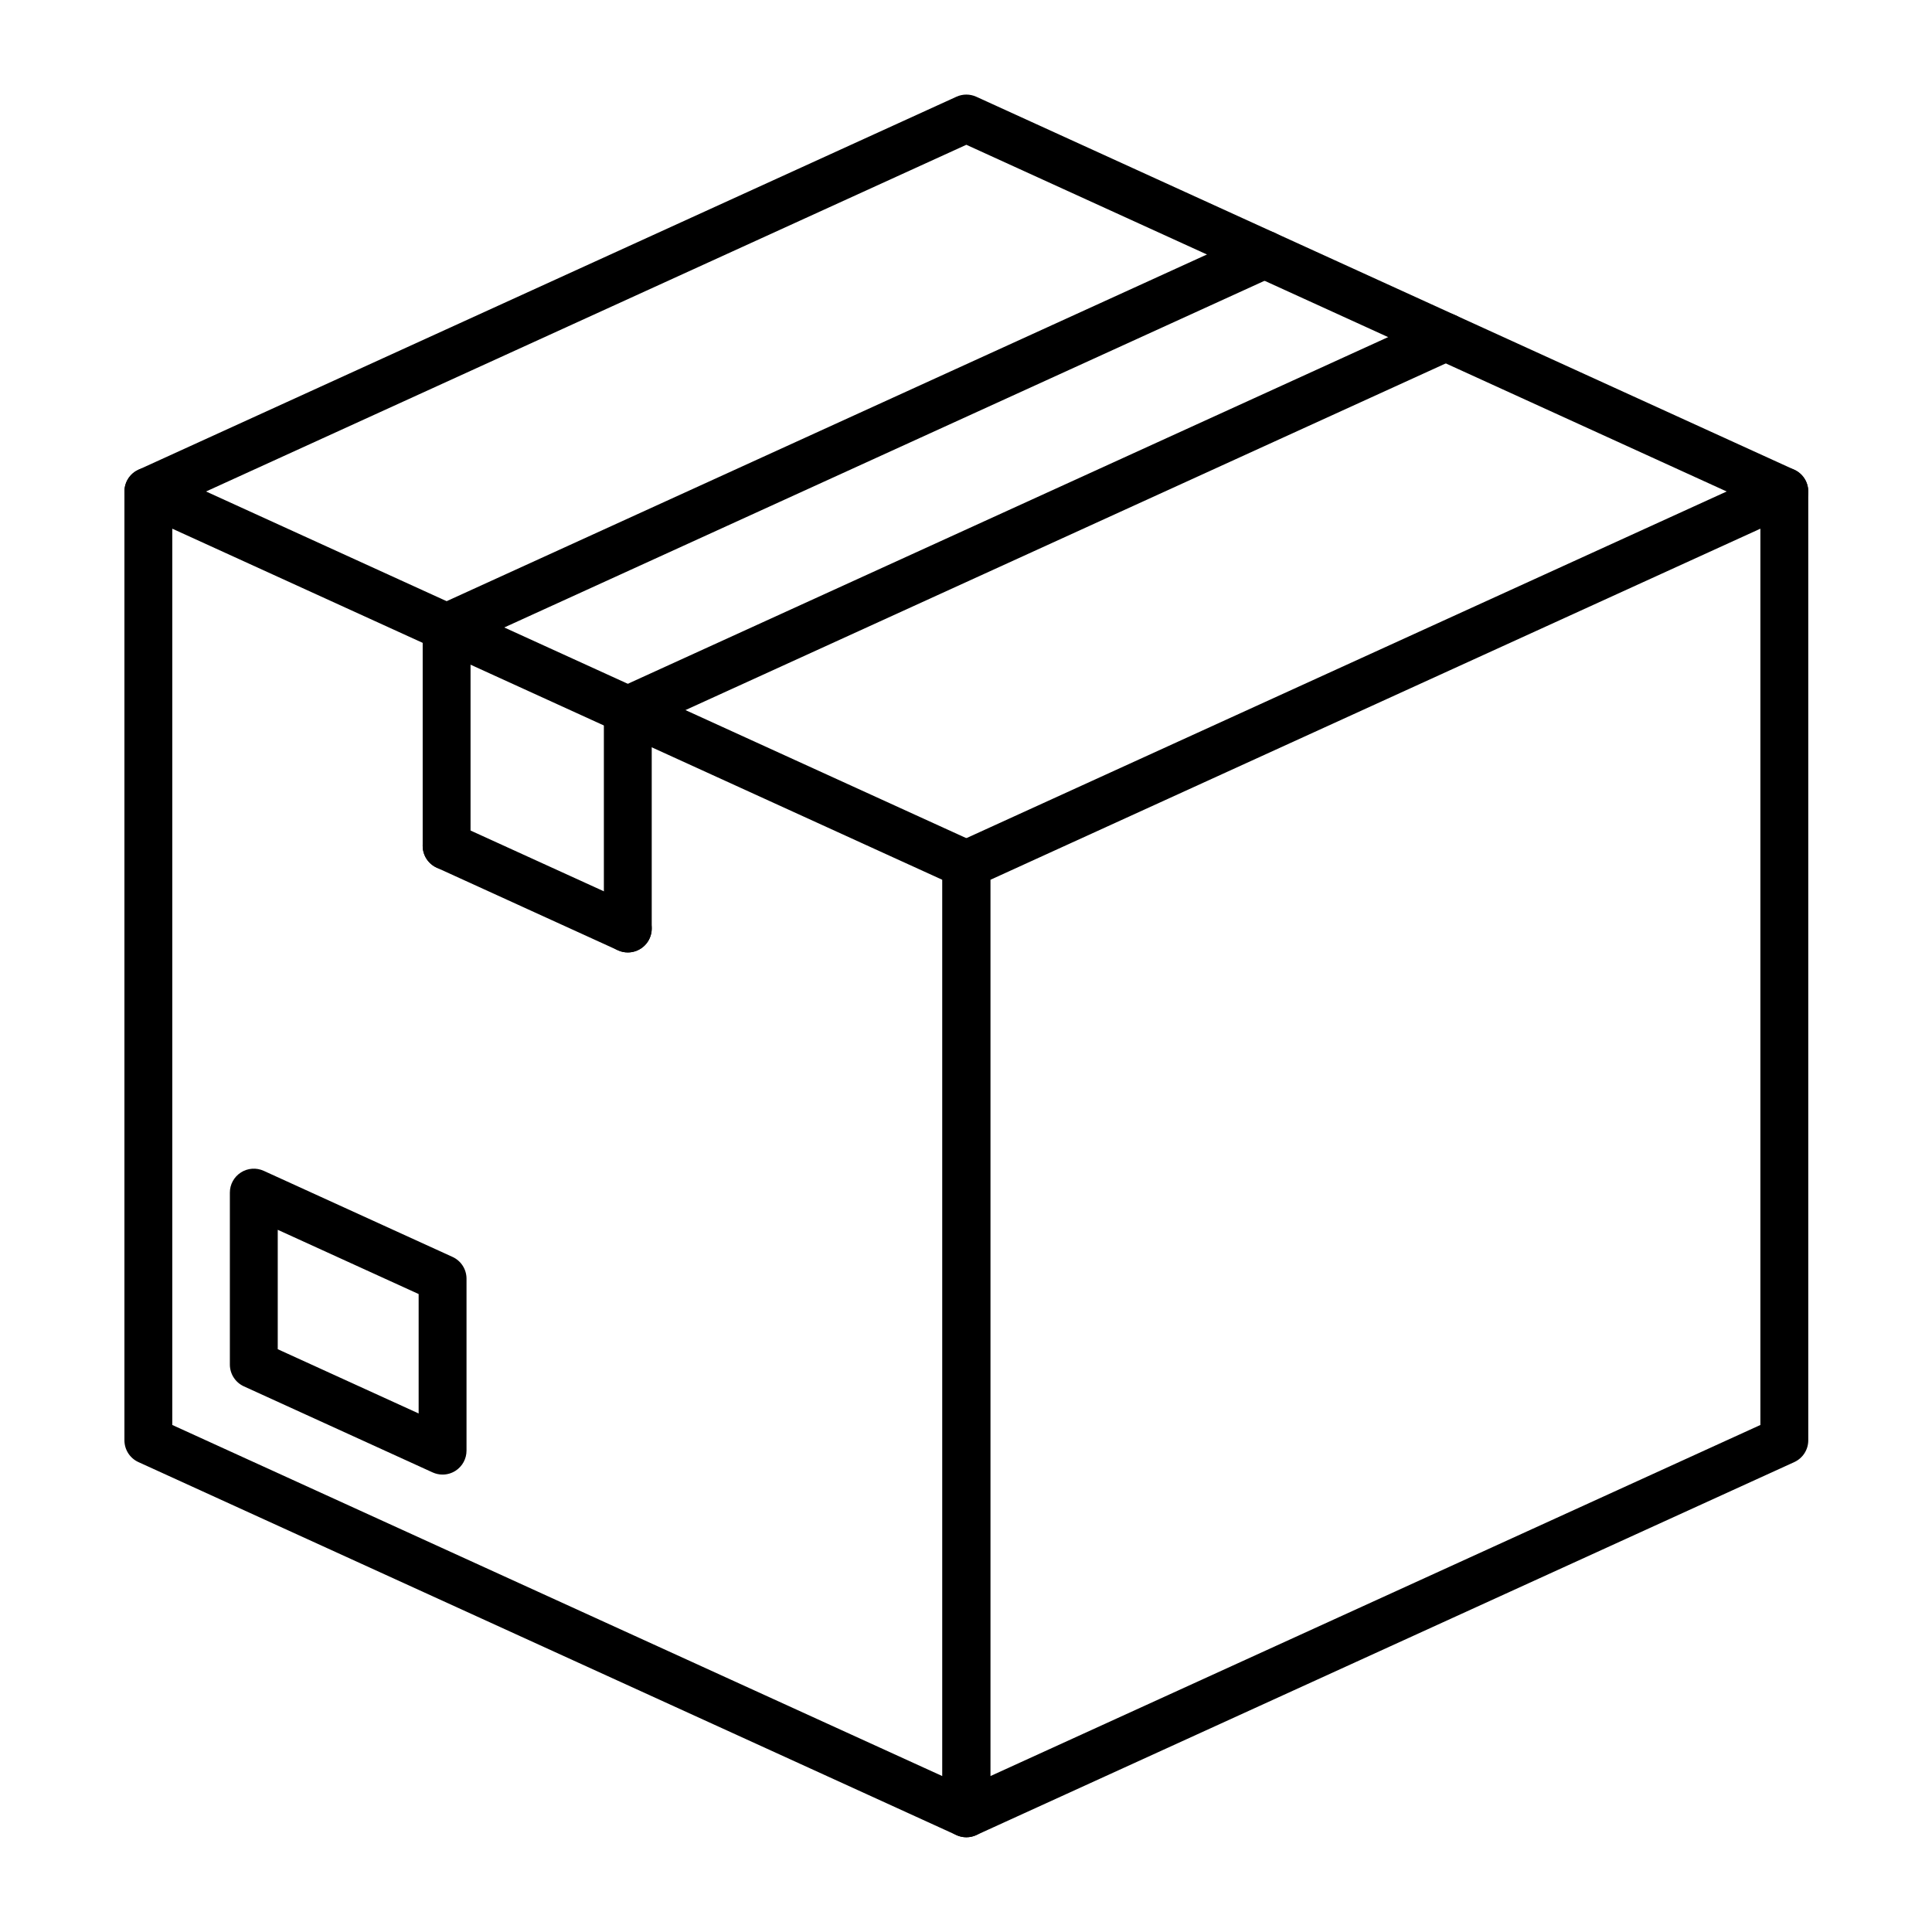 <svg version="1.0" preserveAspectRatio="xMidYMid meet" height="500" viewBox="0 0 375 375" zoomAndPan="magnify" width="500" xmlns:xlink="http://www.w3.org/1999/xlink" xmlns="http://www.w3.org/2000/svg"><defs><clipPath id="f600e26778"><path clip-rule="nonzero" d="M 182.746 90.648 L 350.984 90.648 L 350.984 356.609 L 182.746 356.609 Z M 182.746 90.648"></path></clipPath><clipPath id="7b57a79587"><path clip-rule="nonzero" d="M 24.066 90 L 193 90 L 193 356.609 L 24.066 356.609 Z M 24.066 90"></path></clipPath><clipPath id="8b59364085"><path clip-rule="nonzero" d="M 24.152 18.359 L 350.984 18.359 L 350.984 100.156 L 24.152 100.156 Z M 24.152 18.359"></path></clipPath></defs><rect fill-opacity="1" height="450" y="-37.5" fill="#ffffff" width="450" x="-37.5"></rect><rect fill-opacity="1" height="450" y="-37.5" fill="#ffffff" width="450" x="-37.5"></rect><g clip-path="url(#f600e26778)"><path fill-rule="nonzero" fill-opacity="1" d="M 192.215 170.777 L 192.215 344.746 L 341.691 276.586 L 341.691 102.617 Z M 187.566 356.609 C 186.691 356.609 185.816 356.359 185.055 355.871 C 183.727 355.016 182.922 353.547 182.922 351.965 L 182.922 167.793 C 182.922 165.973 183.984 164.32 185.641 163.566 L 344.41 91.172 C 345.848 90.516 347.52 90.637 348.852 91.492 C 350.18 92.344 350.984 93.816 350.984 95.395 L 350.984 279.57 C 350.984 281.387 349.922 283.039 348.266 283.793 L 189.496 356.191 C 188.883 356.469 188.223 356.609 187.566 356.609" fill="#000000"></path></g><path fill-rule="nonzero" fill-opacity="1" d="M 53.91 261.879 L 81.258 274.352 L 81.258 251.172 L 53.91 238.703 Z M 85.902 286.215 C 85.25 286.215 84.59 286.074 83.977 285.797 L 47.336 269.09 C 45.68 268.332 44.617 266.68 44.617 264.863 L 44.617 231.48 C 44.617 229.902 45.422 228.43 46.754 227.578 C 48.082 226.723 49.754 226.602 51.191 227.258 L 87.832 243.965 C 89.488 244.719 90.551 246.371 90.551 248.188 L 90.551 281.57 C 90.551 283.152 89.746 284.621 88.418 285.477 C 87.656 285.965 86.781 286.215 85.902 286.215" fill="#000000"></path><g clip-path="url(#7b57a79587)"><path fill-rule="nonzero" fill-opacity="1" d="M 33.441 276.586 L 182.922 344.746 L 182.922 170.777 L 33.441 102.617 Z M 187.566 356.609 C 186.914 356.609 186.254 356.469 185.641 356.191 L 26.871 283.793 C 25.215 283.039 24.152 281.387 24.152 279.57 L 24.152 95.395 C 24.152 93.816 24.957 92.344 26.285 91.492 C 27.617 90.637 29.289 90.516 30.727 91.172 L 189.496 163.566 C 191.152 164.32 192.215 165.973 192.215 167.793 L 192.215 351.965 C 192.215 353.547 191.41 355.016 190.078 355.871 C 189.32 356.359 188.445 356.609 187.566 356.609" fill="#000000"></path></g><path fill-rule="nonzero" fill-opacity="1" d="M 121.852 184.867 C 121.207 184.867 120.555 184.734 119.93 184.449 L 84.758 168.414 C 82.426 167.348 81.398 164.594 82.461 162.262 C 83.527 159.93 86.281 158.902 88.613 159.965 L 123.785 176 C 126.117 177.066 127.145 179.82 126.082 182.152 C 125.301 183.859 123.617 184.867 121.852 184.867" fill="#000000"></path><g clip-path="url(#8b59364085)"><path fill-rule="nonzero" fill-opacity="1" d="M 346.336 100.039 C 345.691 100.039 345.035 99.906 344.41 99.621 L 187.566 28.102 L 30.727 99.621 C 28.391 100.684 25.637 99.656 24.57 97.324 C 23.508 94.988 24.535 92.234 26.871 91.172 L 185.641 18.777 C 186.863 18.219 188.27 18.219 189.496 18.777 L 348.266 91.172 C 350.602 92.234 351.629 94.988 350.562 97.324 C 349.785 99.031 348.098 100.039 346.336 100.039" fill="#000000"></path></g><path fill-rule="nonzero" fill-opacity="1" d="M 86.688 126.438 C 84.926 126.438 83.238 125.426 82.457 123.719 C 81.395 121.387 82.422 118.633 84.758 117.57 L 243.527 45.172 C 245.863 44.105 248.617 45.137 249.68 47.469 C 250.746 49.801 249.719 52.555 247.383 53.617 L 88.613 126.016 C 87.988 126.301 87.332 126.438 86.688 126.438" fill="#000000"></path><path fill-rule="nonzero" fill-opacity="1" d="M 121.855 142.473 C 119.289 142.473 117.211 140.391 117.211 137.828 C 117.211 135.902 118.383 134.25 120.051 133.547 L 278.699 61.207 C 281.031 60.145 283.789 61.172 284.852 63.508 C 285.918 65.84 284.891 68.59 282.555 69.656 L 123.785 142.051 C 123.18 142.328 122.52 142.473 121.855 142.473" fill="#000000"></path><path fill-rule="nonzero" fill-opacity="1" d="M 121.855 184.867 C 119.289 184.867 117.211 182.789 117.211 180.227 L 117.211 137.828 C 117.211 135.266 119.289 133.184 121.855 133.184 C 124.422 133.184 126.5 135.266 126.5 137.828 L 126.5 180.227 C 126.5 182.789 124.422 184.867 121.855 184.867" fill="#000000"></path><path fill-rule="nonzero" fill-opacity="1" d="M 86.688 168.832 C 84.121 168.832 82.043 166.754 82.043 164.188 L 82.043 121.793 C 82.043 119.227 84.121 117.148 86.688 117.148 C 89.254 117.148 91.332 119.227 91.332 121.793 L 91.332 164.188 C 91.332 166.754 89.254 168.832 86.688 168.832" fill="#000000"></path></svg>
